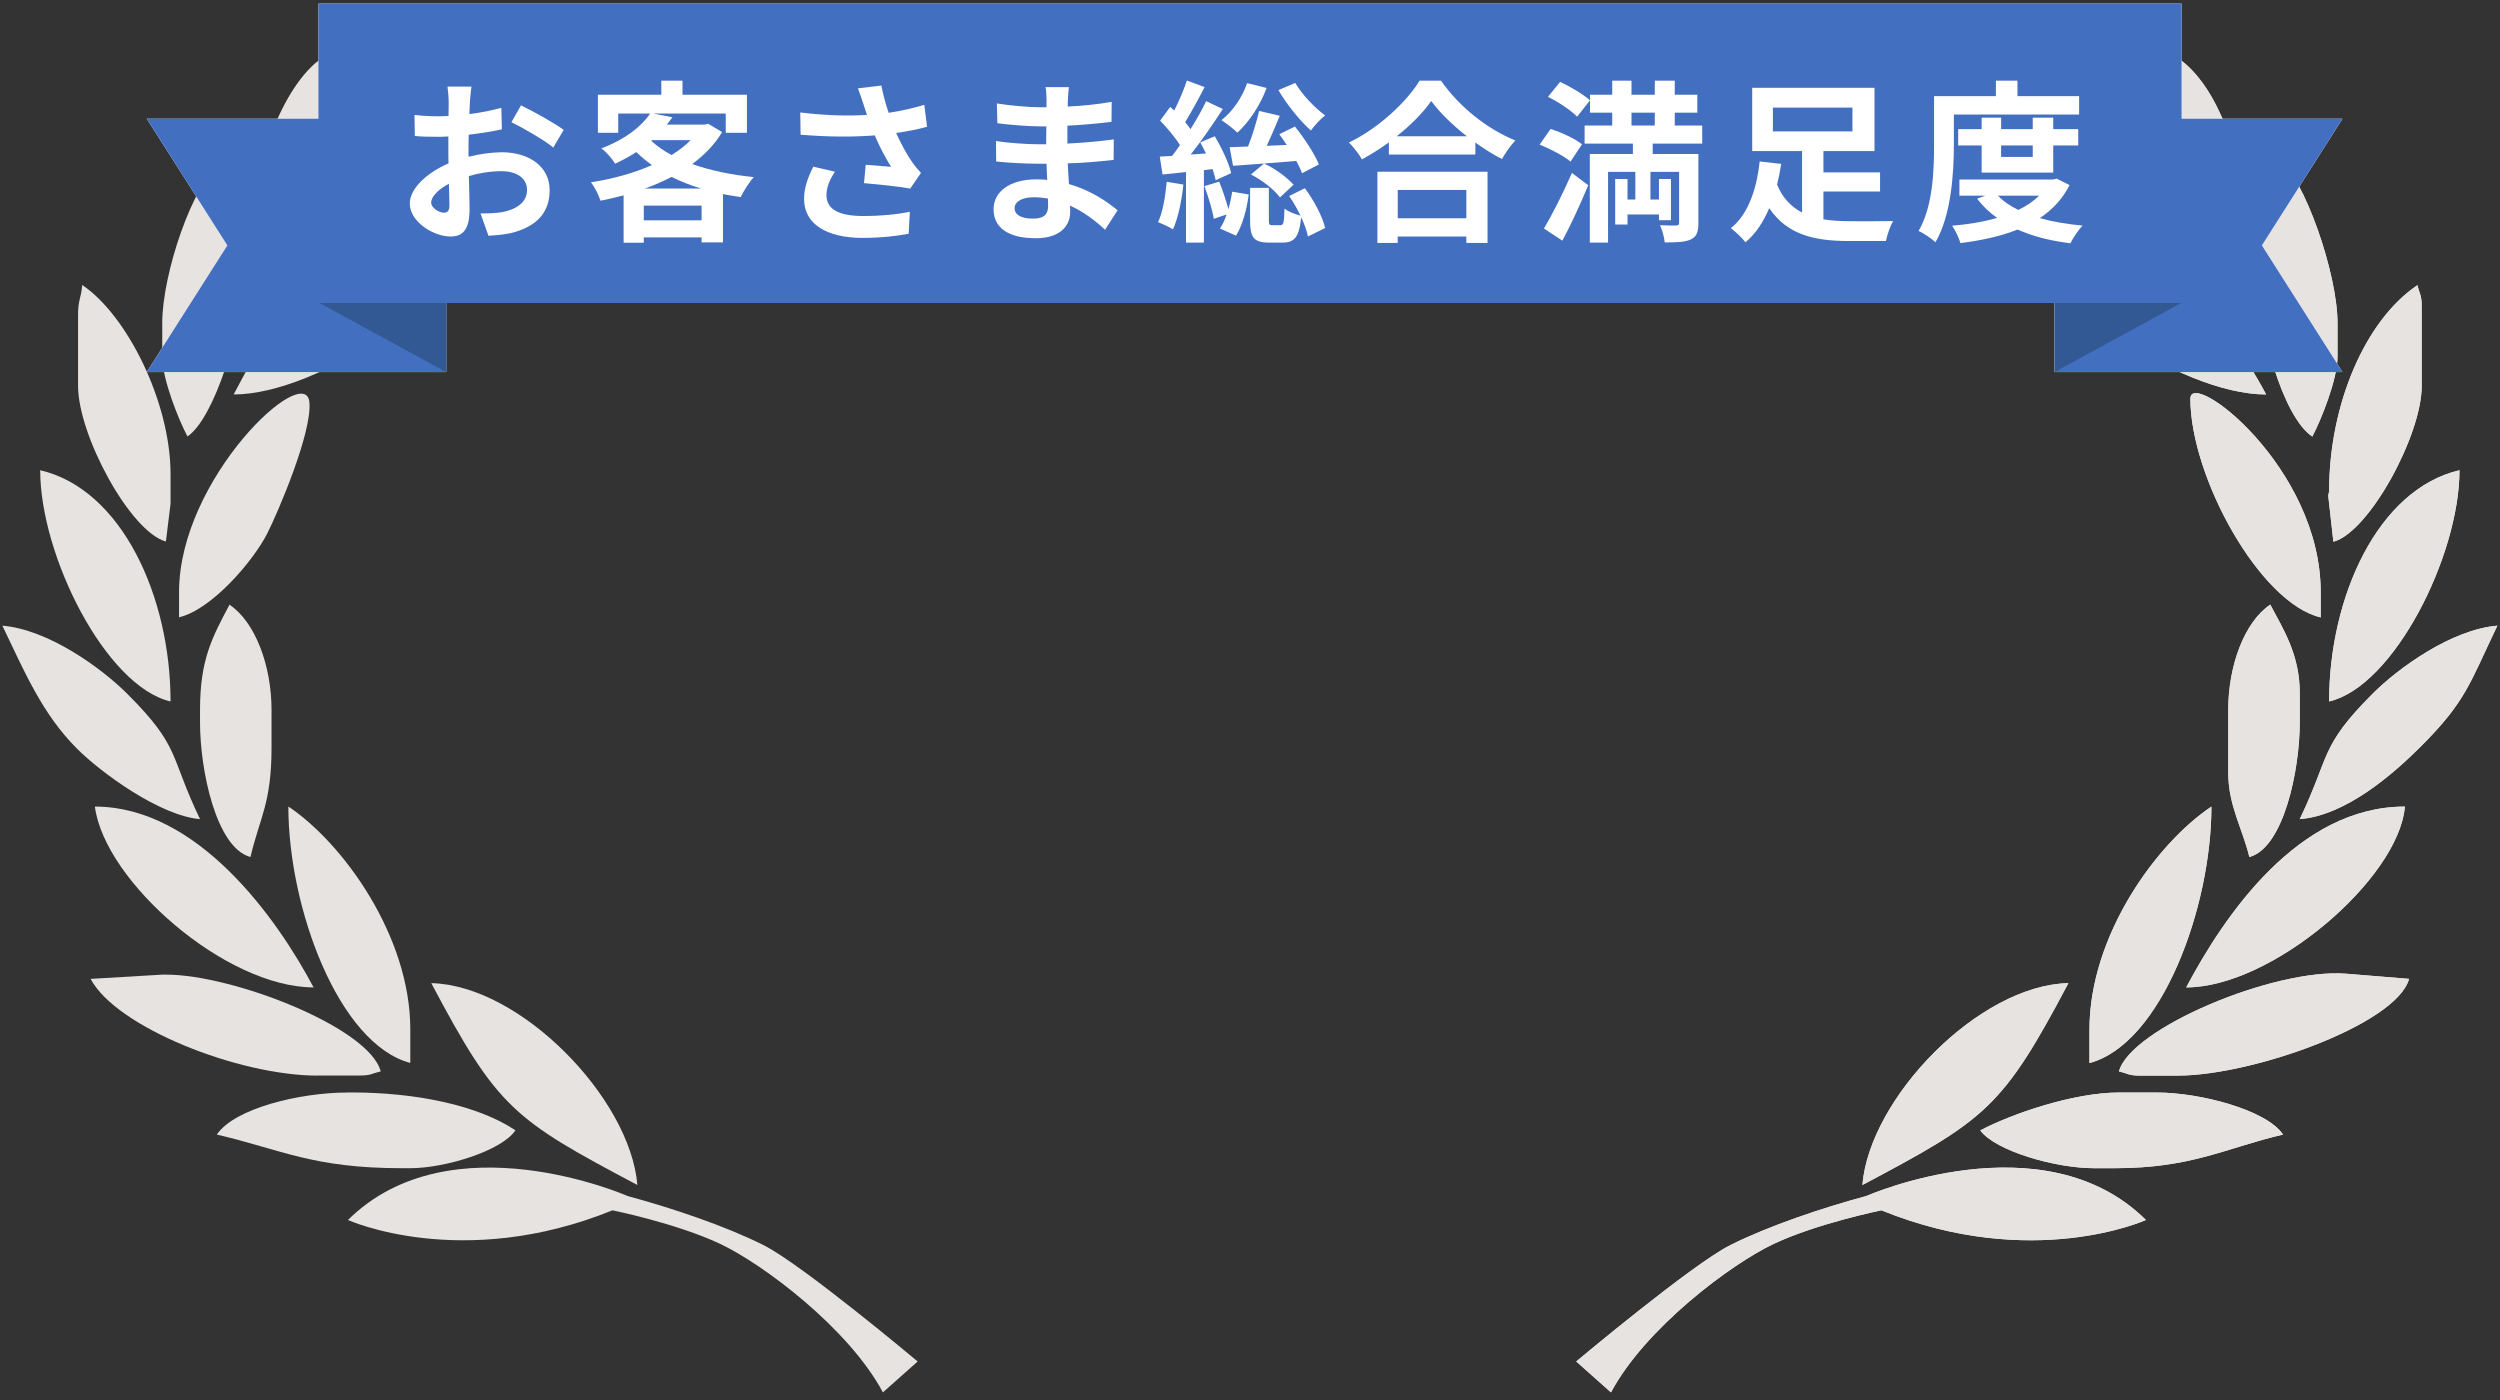<?xml version="1.0" encoding="UTF-8"?><svg id="_レイヤー_1" xmlns="http://www.w3.org/2000/svg" width="475" height="266" viewBox="0 0 475 266"><rect x="0" y="0" width="475" height="266" fill="#333333" stroke="none"/><defs><style>.cls-1{fill:#e6e3e1;fill-rule:evenodd;}.cls-1,.cls-2,.cls-3,.cls-4,.cls-5{stroke-width:0px;}.cls-2{fill:none;}.cls-3{fill:#fff;}.cls-4{fill:#325994;}.cls-5{fill:#436fc0;}</style></defs><g id="left"><path class="cls-1" d="m48.397,46.191l.789,11.99c7.467-1.732,14.376-18.283,14.376-27.963v-7.198c0-4.465-.962-9.007-2.386-11.99-7.313,4.888-14.049,21.728-12.779,35.161Z"/><path class="cls-1" d="m61.176,49.385c3.811-16.358,17.706-36.066,34.353-39.953-.423,18.822-18.052,36.162-34.353,39.953Z"/><path class="cls-1" d="m44.394,74.947c5.254-9.931,8.314-15.377,17.571-21.574,6.004-4.022,18.841-9.584,28.772-9.584-2.848,12.202-29.984,31.158-46.343,31.158Z"/><path class="cls-1" d="m30.827,61.355v6.389c0,4.388,3.195,12.182,4.792,15.185,5.081-3.407,10.392-20.535,10.392-29.561v-10.392c0-4.157-2.271-9.411-4.003-11.99-5.292,3.541-11.181,21.035-11.181,30.369Z"/><path class="cls-1" d="m14.834,59.756c0-2.752.577-3.098.789-5.6,8.41,5.62,16.782,22.113,16.782,35.95v5.6l-.885,7.179c-6.774-1.828-16.686-20.188-16.686-29.542v-13.587Z"/><path class="cls-1" d="m34.021,112.49v4.792c6.197-1.443,14.107-10.681,16.782-15.974,2.021-4.003,8.487-19.091,7.987-24.846-.693-8.025-24.769,14.376-24.769,36.027Z"/><path class="cls-1" d="m32.405,133.278c0-19.88-9.238-40.319-24.769-43.937,0,16.262,12.471,41.07,24.769,43.937Z"/><path class="cls-1" d="m.457,118.878c8.699.731,18.745,7.968,23.768,12.991,10.142,10.142,7.91,11.528,13.78,23.768-7.64-.635-18.86-8.872-23.364-13.375-6.62-6.62-9.93-14.53-14.184-23.364v-.019Z"/><path class="cls-1" d="m38.005,137.258v-2.387c0-9.584,2.31-13.76,5.6-19.977,4.946,3.31,7.987,11.682,7.987,19.977v7.198c0,10.546-2.233,13.241-4.003,20.765-6.505-1.732-9.584-16.455-9.584-25.577Z"/><path class="cls-1" d="m59.579,187.605c-7.063-13.357-22.132-34.353-41.55-34.353,1.828,14.223,24.865,34.353,41.55,34.353Z"/><path class="cls-1" d="m54.787,153.234c10.431,6.986,23.171,24.654,23.171,42.339v6.391c-13.645-3.638-23.171-29.484-23.171-48.73Z"/><path class="cls-1" d="m60.368,204.368c-15.107,0-38.317-9.218-43.148-18.378l13.587-.81h.789c12.586,0,38.529,10.007,40.742,18.38-1.79.422-1.828.788-3.984.788h-7.987v.02Z"/><path class="cls-1" d="m65.968,207.582c-8.814,0-21.382,2.945-24.769,7.988,12.298,2.866,18.206,6.389,35.161,6.389h1.597c6.563,0,17.34-3.271,19.977-7.198-7.178-4.811-19.053-7.196-31.158-7.196h-.789l-.019.018Z"/><path class="cls-1" d="m81.942,186.795c16.878.368,37.778,21.787,39.164,38.356-23.575-12.471-26.578-14.587-39.164-38.356Z"/><path class="cls-1" d="m119.261,227.249s-33.63-14.794-53.152,4.548c0,0,21.596,9.799,50.264-1.838,0,0,12.159,2.473,20.413,6.357,8.255,3.884,24.507,16.125,30.967,28.237l6.6-5.874s-22.019-18.479-29.312-22.125-17.355-7.025-25.78-9.304Z"/></g><g id="right"><path class="cls-1" d="m413.782,49.385c-3.715-15.974-18.341-36.219-34.354-39.953.424,18.899,18.015,36.143,34.354,39.953Z"/><path class="cls-1" d="m411.375,19.825c0-2.964,1.424-6.774,2.407-8.795,7.677,5.158,12.777,19.803,12.777,32.755v5.6l-.904,8.776c-7.102-.577-14.261-18.514-14.261-27.155v-11.181h-.02Z"/><path class="cls-1" d="m430.563,74.947c-16.532,0-43.476-18.88-46.342-31.158,23.555,0,38.008,15.415,46.342,31.158Z"/><path class="cls-1" d="m442.533,93.326c0-16.608,6.929-32.544,16.783-39.145.422,1.79.807,1.848.807,4.003v15.185c0,9.334-10.007,27.752-16.781,29.561l-.982-8.757.173-.828v-.019Z"/><path class="cls-1" d="m416.169,75.754c0-5.793,24.767,12.933,24.767,36.758v4.792c-11.585-2.694-24.767-26.732-24.767-41.55Z"/><path class="cls-1" d="m436.951,155.636c5.833-12.144,3.754-13.703,13.782-23.768,5.021-5.023,15.088-12.259,23.767-12.991-5.332,11.124-5.947,14.357-14.569,22.979-5.157,5.138-14.108,13.048-22.979,13.78Z"/><path class="cls-1" d="m427.369,162.837c6.505-1.732,9.585-16.455,9.585-25.577v-5.6c0-7.217-3.061-11.99-5.601-16.782-4.947,3.31-7.988,11.682-7.988,19.977v11.99c0,6.216,2.772,10.739,4.004,15.974v.019Z"/><path class="cls-1" d="m396.998,201.981c13.666-3.638,23.172-29.563,23.172-48.73-10.508,7.024-23.172,24.576-23.172,42.339v6.391Z"/><path class="cls-1" d="m415.379,187.605c16.339,0,40.395-20.651,41.55-34.353-20.227,0-34.238,20.554-41.55,34.353Z"/><path class="cls-1" d="m413.782,204.364h-7.198c-2.155,0-2.214-.385-3.984-.788,2.175-8.181,29.504-19.649,43.147-18.573l11.972.982c-2.291,8.563-29.677,18.378-43.937,18.378Z"/><path class="cls-1" d="m376.233,214.759c2.888,3.947,14.357,7.198,21.575,7.198h4.002c14.705,0,21.074-3.849,31.967-6.389-3.157-4.715-15.838-7.988-23.979-7.988h-7.178c-8.738,0-20.573,4.12-26.366,7.198l-.02-.02Z"/><path class="cls-1" d="m353.852,225.151c1.366-16.532,22.113-37.971,39.145-38.356-12.548,23.71-15.608,25.885-39.145,38.356Z"/><path class="cls-1" d="m442.533,133.278c12.278-2.867,24.769-27.655,24.769-43.937-15.512,3.618-24.769,24.076-24.769,43.937Z"/><path class="cls-1" d="m428.946,42.996v8.795c0,10.238,4.715,27.367,10.392,31.158,1.597-3.002,4.791-10.797,4.791-15.185v-6.389c0-9.392-6.312-27.579-11.18-31.158-1.291,2.444-4.004,9.218-4.004,12.779Z"/><path class="cls-1" d="m354.576,227.249s33.63-14.794,53.152,4.548c0,0-21.596,9.799-50.264-1.838,0,0-12.159,2.473-20.413,6.357-8.255,3.884-24.507,16.125-30.967,28.237l-6.6-5.874s22.019-18.479,29.312-22.125c7.293-3.646,17.355-7.025,25.78-9.304Z"/><path class="cls-1" d="m413.782,49.385c-3.715-15.974-18.341-36.219-34.354-39.953.424,18.899,18.015,36.143,34.354,39.953Z"/><path class="cls-1" d="m411.375,19.825c0-2.964,1.424-6.774,2.407-8.795,7.677,5.158,12.777,19.803,12.777,32.755v5.6l-.904,8.776c-7.102-.577-14.261-18.514-14.261-27.155v-11.181h-.02Z"/><path class="cls-1" d="m430.563,74.947c-16.532,0-43.476-18.88-46.342-31.158,23.555,0,38.008,15.415,46.342,31.158Z"/><path class="cls-1" d="m442.533,93.326c0-16.608,6.929-32.544,16.783-39.145.422,1.79.807,1.848.807,4.003v15.185c0,9.334-10.007,27.752-16.781,29.561l-.982-8.757.173-.828v-.019Z"/><path class="cls-1" d="m416.169,75.754c0-5.793,24.767,12.933,24.767,36.758v4.792c-11.585-2.694-24.767-26.732-24.767-41.55Z"/><path class="cls-1" d="m436.951,155.636c5.833-12.144,3.754-13.703,13.782-23.768,5.021-5.023,15.088-12.259,23.767-12.991-5.332,11.124-5.947,14.357-14.569,22.979-5.157,5.138-14.108,13.048-22.979,13.78Z"/><path class="cls-1" d="m427.369,162.837c6.505-1.732,9.585-16.455,9.585-25.577v-5.6c0-7.217-3.061-11.99-5.601-16.782-4.947,3.31-7.988,11.682-7.988,19.977v11.99c0,6.216,2.772,10.739,4.004,15.974v.019Z"/><path class="cls-1" d="m396.998,201.981c13.666-3.638,23.172-29.563,23.172-48.73-10.508,7.024-23.172,24.576-23.172,42.339v6.391Z"/><path class="cls-1" d="m415.379,187.605c16.339,0,40.395-20.651,41.55-34.353-20.227,0-34.238,20.554-41.55,34.353Z"/><path class="cls-1" d="m413.782,204.364h-7.198c-2.155,0-2.214-.385-3.984-.788,2.175-8.181,29.504-19.649,43.147-18.573l11.972.982c-2.291,8.563-29.677,18.378-43.937,18.378Z"/><path class="cls-1" d="m376.233,214.759c2.888,3.947,14.357,7.198,21.575,7.198h4.002c14.705,0,21.074-3.849,31.967-6.389-3.157-4.715-15.838-7.988-23.979-7.988h-7.178c-8.738,0-20.573,4.12-26.366,7.198l-.02-.02Z"/><path class="cls-1" d="m353.852,225.151c1.366-16.532,22.113-37.971,39.145-38.356-12.548,23.71-15.608,25.885-39.145,38.356Z"/><path class="cls-1" d="m442.533,133.278c12.278-2.867,24.769-27.655,24.769-43.937-15.512,3.618-24.769,24.076-24.769,43.937Z"/><path class="cls-1" d="m428.946,42.996v8.795c0,10.238,4.715,27.367,10.392,31.158,1.597-3.002,4.791-10.797,4.791-15.185v-6.389c0-9.392-6.312-27.579-11.18-31.158-1.291,2.444-4.004,9.218-4.004,12.779Z"/><path class="cls-1" d="m354.576,227.249s33.63-14.794,53.152,4.548c0,0-21.596,9.799-50.264-1.838,0,0-12.159,2.473-20.413,6.357-8.255,3.884-24.507,16.125-30.967,28.237l-6.6-5.874s22.019-18.479,29.312-22.125c7.293-3.646,17.355-7.025,25.78-9.304Z"/></g><rect class="cls-2" x="109.852" y="9.432" width="284.426" height="255.847"/><path class="cls-3" d="m84.769,22.559H27.884l15.315,24.067-15.315,24.067h56.885V22.559Z"/><path class="cls-3" d="m84.769,70.693v-13.127h-24.067l24.067,13.127Z"/><rect class="cls-3" x="60.5" y=".68" width="354" height="56.885"/><path class="cls-3" d="m390.376,22.559h54.697l-15.315,24.067,15.315,24.067h-54.697V22.559Z"/><path class="cls-3" d="m390.376,70.693v-13.127h24.067l-24.067,13.127Z"/><path class="cls-3" d="m89.282,19.325c-.033.726-.065,1.518-.099,2.343,2.178-.264,4.356-.693,6.073-1.188l.099,4.093c-1.882.429-4.159.759-6.304,1.023-.033.99-.033,2.014-.033,2.971v1.221c2.244-.561,4.521-.858,6.337-.858,5.083,0,9.076,2.641,9.076,7.195,0,3.895-2.046,6.832-7.294,8.152-1.519.33-2.971.429-4.323.528l-1.519-4.258c1.485,0,2.904-.033,4.06-.231,2.673-.495,4.785-1.815,4.785-4.225,0-2.244-1.979-3.564-4.852-3.564-2.046,0-4.191.33-6.205.924.066,2.607.133,5.182.133,6.304,0,4.093-1.452,5.182-3.631,5.182-3.201,0-7.723-2.772-7.723-6.271,0-2.871,3.3-5.875,7.359-7.624-.033-.792-.033-1.584-.033-2.343v-2.772c-.627.033-1.221.066-1.749.066-2.211,0-3.498-.033-4.62-.165l-.066-3.993c1.947.231,3.366.264,4.555.264.594,0,1.254-.033,1.914-.066.033-1.155.033-2.112.033-2.673,0-.693-.132-2.31-.231-2.904h4.555c-.099.594-.23,2.013-.297,2.872Zm-4.95,21.09c.594,0,1.056-.264,1.056-1.386,0-.825-.033-2.343-.099-4.125-2.014,1.089-3.366,2.442-3.366,3.597,0,1.023,1.551,1.915,2.409,1.915Zm22.773-15.743l-1.98,3.366c-1.584-1.353-5.908-3.829-7.954-4.818l1.815-3.202c2.541,1.221,6.369,3.399,8.119,4.654Z"/><path class="cls-3" d="m137.2,25.1c-1.419,2.376-3.366,4.357-5.677,6.073,3.433,1.221,7.427,2.046,11.684,2.475-.825.924-1.947,2.673-2.475,3.796-1.155-.165-2.277-.363-3.367-.562v9.175h-4.06v-.957h-10.99v1.023h-3.828v-9.01c-1.453.396-2.905.726-4.39,1.023-.33-1.056-1.155-2.673-1.815-3.499,4.026-.627,8.086-1.716,11.584-3.268-1.056-.759-2.046-1.584-2.97-2.475-1.222.792-2.542,1.518-4.027,2.211-.527-.924-1.749-2.311-2.606-2.905,4.587-1.749,7.624-4.191,9.273-6.634h-6.072v3.664h-3.861v-7.228h12.046v-2.673h4.027v2.673h12.244v7.228h-4.026v-3.664h-13.796l3.663.726c-.33.462-.692.924-1.056,1.386h7.195l.66-.165,2.64,1.584Zm-3.895,16.767v-2.805h-10.99v2.805h10.99Zm-.065-6.04c-2.014-.594-3.895-1.353-5.645-2.211-1.584.825-3.3,1.584-5.082,2.211h10.727Zm-9.506-9.076c1.09.99,2.377,1.915,3.861,2.707,1.387-.858,2.641-1.815,3.631-2.838h-7.327l-.165.132Z"/><path class="cls-3" d="m163.005,16.783l4.455-.528c.33,1.75.825,3.532,1.387,5.182,2.376-.363,4.687-.891,6.766-1.519l.528,4.159c-1.684.495-3.796.891-5.875,1.188.957,2.146,2.112,4.192,2.938,5.38.561.825,1.188,1.551,1.782,2.211l-2.047,2.97c-1.848-.363-6.007-.792-8.779-1.023l.33-3.499c1.617.132,3.796.33,4.819.396-.99-1.584-2.179-3.763-3.103-5.974-3.928.297-8.449.33-14.093-.132l-.066-4.225c4.95.594,9.175.693,12.674.462-.264-.759-.462-1.452-.66-2.014-.264-.759-.627-1.947-1.056-3.036Zm-5.975,20.298c0,2.772,2.476,3.96,6.997,3.96,3.598,0,6.502-.33,8.846-.792l-.231,4.159c-1.881.363-4.852.792-8.878.792-6.733-.033-10.991-2.64-10.991-7.393,0-2.013.628-3.895,1.75-6.139l4.125.957c-1.056,1.551-1.617,3.003-1.617,4.456Z"/><path class="cls-3" d="m202.902,18.896c-.033.33-.033.825-.033,1.353,2.706-.132,5.446-.396,8.351-.891l-.033,3.795c-2.179.264-5.182.561-8.383.726v3.4c3.333-.165,6.139-.429,8.812-.792l-.032,3.895c-2.971.33-5.545.562-8.714.66.066,1.254.132,2.607.231,3.928,4.158,1.188,7.327,3.399,9.241,4.984l-2.377,3.696c-1.782-1.65-4.026-3.399-6.666-4.587.032.462.032.858.032,1.221,0,2.805-2.145,4.983-6.502,4.983-5.28,0-8.053-2.013-8.053-5.512,0-3.333,3.069-5.677,8.152-5.677.692,0,1.386.033,2.046.099-.065-1.023-.099-2.08-.132-3.069h-1.717c-1.914,0-5.677-.165-7.854-.429l-.033-3.895c2.146.396,6.205.627,7.954.627h1.584c0-1.089,0-2.277.033-3.399h-1.221c-2.08,0-5.908-.297-8.087-.594l-.099-3.763c2.376.396,6.139.727,8.152.727h1.287v-1.551c0-.627-.066-1.65-.198-2.277h4.456c-.1.66-.165,1.485-.198,2.343Zm-6.667,22.641c1.749,0,2.904-.495,2.904-2.409,0-.363,0-.825-.033-1.419-.891-.132-1.782-.231-2.706-.231-2.344,0-3.631.924-3.631,2.046,0,1.254,1.188,2.013,3.466,2.013Z"/><path class="cls-3" d="m224.846,35.068c-.33,3.135-1.023,6.403-1.98,8.515-.66-.429-2.079-1.089-2.838-1.386.924-1.914,1.386-4.885,1.649-7.657l3.169.528Zm3.895-2.74v13.763h-3.399v-13.4l-4.456.462-.527-3.399,2.343-.132c.495-.627.99-1.32,1.485-2.046-.892-1.485-2.442-3.268-3.763-4.654l1.914-2.607c.265.231.495.462.76.693.924-1.815,1.848-3.994,2.409-5.71l3.366,1.254c-1.155,2.244-2.541,4.786-3.696,6.667.363.429.726.891,1.023,1.32,1.154-1.848,2.211-3.696,2.97-5.313l3.169,1.485c-1.815,2.772-4.026,6.04-6.106,8.647l2.904-.198c-.362-.759-.726-1.452-1.089-2.112l2.772-1.155c1.32,2.244,2.674,5.116,3.103,6.997l-2.938,1.353c-.132-.627-.33-1.32-.594-2.112l-1.65.198Zm2.904,2.179c.66,1.617,1.32,3.63,1.749,5.214.33-1.089.562-2.244.727-3.3l3.136.528c-.33,2.673-1.155,5.809-2.41,7.822l-3.069-1.353c.495-.693.925-1.617,1.287-2.673l-2.442.825c-.264-1.65-1.056-4.225-1.782-6.205l2.806-.858Zm9.011-17.79c-1.222,3.3-3.334,6.469-5.545,8.482-.693-.66-2.179-1.815-3.037-2.376,2.146-1.65,3.928-4.291,4.885-7.03l3.697.924Zm6.732,16.205c-.23-.66-.627-1.485-1.089-2.343-4.291.363-8.714.693-12.014.924l-.66-3.532c1.023-.033,2.211-.066,3.498-.132.825-2.08,1.65-4.753,2.112-6.766l3.928.924c-.792,1.881-1.65,3.927-2.476,5.709l3.796-.165c-.462-.726-.957-1.419-1.419-2.046l2.97-1.453c1.75,2.179,3.73,5.149,4.555,7.195l-3.201,1.683Zm.528,2.838c1.749,2.343,3.366,5.38,3.861,7.558l-3.268,1.617c-.198-1.023-.66-2.343-1.287-3.664-.363,3.829-1.32,4.819-3.498,4.819h-2.607c-3.004,0-3.598-1.056-3.598-4.258v-6.139h3.564v6.106c0,.891.099.99.66.99h1.519c.594,0,.726-.363.792-3.168.627.561,2.046,1.089,3.036,1.353-.627-1.287-1.354-2.607-2.146-3.729l2.971-1.485Zm-7.756-4.687c2.145.957,4.422,2.673,5.61,4.026l-2.574,2.41c-1.122-1.519-3.433-3.301-5.512-4.357l2.476-2.079Zm5.94-15.314c1.287,2.211,3.696,4.72,5.677,6.172-.891.66-2.079,1.98-2.706,2.872-2.079-1.848-4.654-5.05-6.172-7.69l3.201-1.354Z"/><path class="cls-3" d="m273.786,15.331c3.531,5.05,8.878,9.241,14.126,11.354-.957,1.023-1.849,2.311-2.542,3.531-1.683-.858-3.399-1.947-5.05-3.135v2.277h-16.436v-2.311c-1.617,1.188-3.367,2.277-5.116,3.235-.528-.958-1.617-2.376-2.476-3.202,5.677-2.739,10.958-7.723,13.434-11.75h4.06Zm-12.08,17.294h20.925v13.532h-4.026v-1.221h-13.037v1.221h-3.861v-13.532Zm16.997-6.733c-2.739-2.146-5.182-4.522-6.766-6.7-1.551,2.211-3.861,4.555-6.568,6.7h13.334Zm-13.136,10.198v5.38h13.037v-5.38h-13.037Z"/><path class="cls-3" d="m298.402,30.711c-1.221-1.056-3.828-2.409-5.875-3.234l2.08-2.97c2.013.627,4.653,1.848,5.974,2.904l-2.179,3.3Zm-5.05,12.707c1.519-2.542,3.631-6.7,5.314-10.562l3.102,2.343c-1.484,3.532-3.201,7.327-4.917,10.529l-3.499-2.311Zm3.069-27.856c1.947.891,4.423,2.376,5.677,3.499l-2.442,3.103c-1.122-1.155-3.564-2.806-5.544-3.763l2.31-2.838Zm17.592,11.717v1.98h8.681v13.103c0,1.716-.33,2.607-1.452,3.135-1.122.528-2.707.561-4.951.561-.066-.957-.462-2.343-.891-3.267,1.221.066,2.64.066,3.069.066.429-.033.561-.165.561-.528v-9.67h-5.445v5.248h1.617v-3.895h2.277v7.822h-2.277v-1.089h-5.974v1.914h-2.344v-8.647h2.344v3.895h1.484v-5.248h-5.182v13.433h-3.465v-16.833h8.185v-1.98h-9.175v-3.433h5.247v-2.442h-4.225v-3.399h4.225v-2.673h3.664v2.673h4.423v-2.673h3.795v2.673h4.291v3.399h-4.291v2.442h5.215v3.433h-9.406Zm-4.026-3.433h4.423v-2.442h-4.423v2.442Z"/><path class="cls-3" d="m346.452,41.669c1.585.264,3.334.363,5.116.363,1.419.033,6.304,0,8.119-.033-.528.891-1.155,2.707-1.354,3.796h-6.997c-6.634,0-11.749-1.188-15.182-6.238-1.09,2.541-2.509,4.818-4.521,6.469-.595-.792-1.947-2.08-2.772-2.673,3.564-2.806,5.017-8.185,5.479-12.674l4.093.462c-.198,1.287-.462,2.607-.792,3.928,1.056,2.607,2.739,4.257,4.752,5.313v-11.684h-9.472v-12.014h23.235v12.014h-9.704v4.06h10.76v3.63h-10.76v5.281Zm-9.604-16.701h15.115v-4.521h-15.115v4.521Z"/><path class="cls-3" d="m371.233,27.51c0,5.347-.495,13.433-3.499,18.516-.66-.66-2.31-1.75-3.201-2.146,2.739-4.687,2.938-11.552,2.938-16.37v-9.241h11.75v-2.938h4.093v2.938h11.716v3.498h-23.796v5.743Zm21.981,7.657c-1.32,2.64-3.268,4.687-5.645,6.271,2.41.693,5.149,1.155,8.119,1.419-.792.825-1.814,2.343-2.31,3.366-3.796-.462-7.162-1.32-10.034-2.607-3.234,1.287-6.931,2.079-10.858,2.574-.297-.99-.99-2.476-1.584-3.301,3.036-.264,5.94-.726,8.548-1.485-1.452-1.023-2.739-2.245-3.795-3.664l1.551-.561h-4.918v-3.069h17.79l.693-.165,2.442,1.221Zm-16.701-2.376v-5.149h-4.455v-3.103h4.455v-2.178h3.697v2.178h6.007v-2.178h3.895v2.178h4.752v3.103h-4.752v5.149h-13.599Zm3.103,4.39c.99,1.056,2.311,1.947,3.862,2.706,1.518-.726,2.871-1.65,3.96-2.706h-7.822Zm.595-9.539v2.178h6.007v-2.178h-6.007Z"/><path class="cls-5" d="m84.769,22.559H27.884l15.315,24.067-15.315,24.067h56.885V22.559Z"/><path class="cls-4" d="m84.769,70.693v-13.127h-24.067l24.067,13.127Z"/><rect class="cls-5" x="60.5" y=".68" width="354" height="56.885"/><path class="cls-5" d="m390.376,22.559h54.697l-15.315,24.067,15.315,24.067h-54.697V22.559Z"/><path class="cls-4" d="m390.376,70.693v-13.127h24.067l-24.067,13.127Z"/><path class="cls-3" d="m89.282,19.325c-.033.726-.065,1.518-.099,2.343,2.178-.264,4.356-.693,6.073-1.188l.099,4.093c-1.882.429-4.159.759-6.304,1.023-.033.99-.033,2.014-.033,2.971v1.221c2.244-.561,4.521-.858,6.337-.858,5.083,0,9.076,2.641,9.076,7.195,0,3.895-2.046,6.832-7.294,8.152-1.519.33-2.971.429-4.323.528l-1.519-4.258c1.485,0,2.904-.033,4.06-.231,2.673-.495,4.785-1.815,4.785-4.225,0-2.244-1.979-3.564-4.852-3.564-2.046,0-4.191.33-6.205.924.066,2.607.133,5.182.133,6.304,0,4.093-1.452,5.182-3.631,5.182-3.201,0-7.723-2.772-7.723-6.271,0-2.871,3.3-5.875,7.359-7.624-.033-.792-.033-1.584-.033-2.343v-2.772c-.627.033-1.221.066-1.749.066-2.211,0-3.498-.033-4.62-.165l-.066-3.993c1.947.231,3.366.264,4.555.264.594,0,1.254-.033,1.914-.066.033-1.155.033-2.112.033-2.673,0-.693-.132-2.31-.231-2.904h4.555c-.099.594-.23,2.013-.297,2.872Zm-4.95,21.09c.594,0,1.056-.264,1.056-1.386,0-.825-.033-2.343-.099-4.125-2.014,1.089-3.366,2.442-3.366,3.597,0,1.023,1.551,1.915,2.409,1.915Zm22.773-15.743l-1.98,3.366c-1.584-1.353-5.908-3.829-7.954-4.818l1.815-3.202c2.541,1.221,6.369,3.399,8.119,4.654Z"/><path class="cls-3" d="m137.2,25.1c-1.419,2.376-3.366,4.357-5.677,6.073,3.433,1.221,7.427,2.046,11.684,2.475-.825.924-1.947,2.673-2.475,3.796-1.155-.165-2.277-.363-3.367-.562v9.175h-4.06v-.957h-10.99v1.023h-3.828v-9.01c-1.453.396-2.905.726-4.39,1.023-.33-1.056-1.155-2.673-1.815-3.499,4.026-.627,8.086-1.716,11.584-3.268-1.056-.759-2.046-1.584-2.97-2.475-1.222.792-2.542,1.518-4.027,2.211-.527-.924-1.749-2.311-2.606-2.905,4.587-1.749,7.624-4.191,9.273-6.634h-6.072v3.664h-3.861v-7.228h12.046v-2.673h4.027v2.673h12.244v7.228h-4.026v-3.664h-13.796l3.663.726c-.33.462-.692.924-1.056,1.386h7.195l.66-.165,2.64,1.584Zm-3.895,16.767v-2.805h-10.99v2.805h10.99Zm-.065-6.04c-2.014-.594-3.895-1.353-5.645-2.211-1.584.825-3.3,1.584-5.082,2.211h10.727Zm-9.506-9.076c1.09.99,2.377,1.915,3.861,2.707,1.387-.858,2.641-1.815,3.631-2.838h-7.327l-.165.132Z"/><path class="cls-3" d="m163.005,16.783l4.455-.528c.33,1.75.825,3.532,1.387,5.182,2.376-.363,4.687-.891,6.766-1.519l.528,4.159c-1.684.495-3.796.891-5.875,1.188.957,2.146,2.112,4.192,2.938,5.38.561.825,1.188,1.551,1.782,2.211l-2.047,2.97c-1.848-.363-6.007-.792-8.779-1.023l.33-3.499c1.617.132,3.796.33,4.819.396-.99-1.584-2.179-3.763-3.103-5.974-3.928.297-8.449.33-14.093-.132l-.066-4.225c4.95.594,9.175.693,12.674.462-.264-.759-.462-1.452-.66-2.014-.264-.759-.627-1.947-1.056-3.036Zm-5.975,20.298c0,2.772,2.476,3.96,6.997,3.96,3.598,0,6.502-.33,8.846-.792l-.231,4.159c-1.881.363-4.852.792-8.878.792-6.733-.033-10.991-2.64-10.991-7.393,0-2.013.628-3.895,1.75-6.139l4.125.957c-1.056,1.551-1.617,3.003-1.617,4.456Z"/><path class="cls-3" d="m202.902,18.896c-.033.33-.033.825-.033,1.353,2.706-.132,5.446-.396,8.351-.891l-.033,3.795c-2.179.264-5.182.561-8.383.726v3.4c3.333-.165,6.139-.429,8.812-.792l-.032,3.895c-2.971.33-5.545.562-8.714.66.066,1.254.132,2.607.231,3.928,4.158,1.188,7.327,3.399,9.241,4.984l-2.377,3.696c-1.782-1.65-4.026-3.399-6.666-4.587.032.462.032.858.032,1.221,0,2.805-2.145,4.983-6.502,4.983-5.28,0-8.053-2.013-8.053-5.512,0-3.333,3.069-5.677,8.152-5.677.692,0,1.386.033,2.046.099-.065-1.023-.099-2.08-.132-3.069h-1.717c-1.914,0-5.677-.165-7.854-.429l-.033-3.895c2.146.396,6.205.627,7.954.627h1.584c0-1.089,0-2.277.033-3.399h-1.221c-2.08,0-5.908-.297-8.087-.594l-.099-3.763c2.376.396,6.139.727,8.152.727h1.287v-1.551c0-.627-.066-1.65-.198-2.277h4.456c-.1.66-.165,1.485-.198,2.343Zm-6.667,22.641c1.749,0,2.904-.495,2.904-2.409,0-.363,0-.825-.033-1.419-.891-.132-1.782-.231-2.706-.231-2.344,0-3.631.924-3.631,2.046,0,1.254,1.188,2.013,3.466,2.013Z"/><path class="cls-3" d="m224.846,35.068c-.33,3.135-1.023,6.403-1.98,8.515-.66-.429-2.079-1.089-2.838-1.386.924-1.914,1.386-4.885,1.649-7.657l3.169.528Zm3.895-2.74v13.763h-3.399v-13.4l-4.456.462-.527-3.399,2.343-.132c.495-.627.99-1.32,1.485-2.046-.892-1.485-2.442-3.268-3.763-4.654l1.914-2.607c.265.231.495.462.76.693.924-1.815,1.848-3.994,2.409-5.71l3.366,1.254c-1.155,2.244-2.541,4.786-3.696,6.667.363.429.726.891,1.023,1.32,1.154-1.848,2.211-3.696,2.97-5.313l3.169,1.485c-1.815,2.772-4.026,6.04-6.106,8.647l2.904-.198c-.362-.759-.726-1.452-1.089-2.112l2.772-1.155c1.32,2.244,2.674,5.116,3.103,6.997l-2.938,1.353c-.132-.627-.33-1.32-.594-2.112l-1.65.198Zm2.904,2.179c.66,1.617,1.32,3.63,1.749,5.214.33-1.089.562-2.244.727-3.3l3.136.528c-.33,2.673-1.155,5.809-2.41,7.822l-3.069-1.353c.495-.693.925-1.617,1.287-2.673l-2.442.825c-.264-1.65-1.056-4.225-1.782-6.205l2.806-.858Zm9.011-17.79c-1.222,3.3-3.334,6.469-5.545,8.482-.693-.66-2.179-1.815-3.037-2.376,2.146-1.65,3.928-4.291,4.885-7.03l3.697.924Zm6.732,16.205c-.23-.66-.627-1.485-1.089-2.343-4.291.363-8.714.693-12.014.924l-.66-3.532c1.023-.033,2.211-.066,3.498-.132.825-2.08,1.65-4.753,2.112-6.766l3.928.924c-.792,1.881-1.65,3.927-2.476,5.709l3.796-.165c-.462-.726-.957-1.419-1.419-2.046l2.97-1.453c1.75,2.179,3.73,5.149,4.555,7.195l-3.201,1.683Zm.528,2.838c1.749,2.343,3.366,5.38,3.861,7.558l-3.268,1.617c-.198-1.023-.66-2.343-1.287-3.664-.363,3.829-1.32,4.819-3.498,4.819h-2.607c-3.004,0-3.598-1.056-3.598-4.258v-6.139h3.564v6.106c0,.891.099.99.66.99h1.519c.594,0,.726-.363.792-3.168.627.561,2.046,1.089,3.036,1.353-.627-1.287-1.354-2.607-2.146-3.729l2.971-1.485Zm-7.756-4.687c2.145.957,4.422,2.673,5.61,4.026l-2.574,2.41c-1.122-1.519-3.433-3.301-5.512-4.357l2.476-2.079Zm5.94-15.314c1.287,2.211,3.696,4.72,5.677,6.172-.891.66-2.079,1.98-2.706,2.872-2.079-1.848-4.654-5.05-6.172-7.69l3.201-1.354Z"/><path class="cls-3" d="m273.786,15.331c3.531,5.05,8.878,9.241,14.126,11.354-.957,1.023-1.849,2.311-2.542,3.531-1.683-.858-3.399-1.947-5.05-3.135v2.277h-16.436v-2.311c-1.617,1.188-3.367,2.277-5.116,3.235-.528-.958-1.617-2.376-2.476-3.202,5.677-2.739,10.958-7.723,13.434-11.75h4.06Zm-12.08,17.294h20.925v13.532h-4.026v-1.221h-13.037v1.221h-3.861v-13.532Zm16.997-6.733c-2.739-2.146-5.182-4.522-6.766-6.7-1.551,2.211-3.861,4.555-6.568,6.7h13.334Zm-13.136,10.198v5.38h13.037v-5.38h-13.037Z"/><path class="cls-3" d="m298.402,30.711c-1.221-1.056-3.828-2.409-5.875-3.234l2.08-2.97c2.013.627,4.653,1.848,5.974,2.904l-2.179,3.3Zm-5.05,12.707c1.519-2.542,3.631-6.7,5.314-10.562l3.102,2.343c-1.484,3.532-3.201,7.327-4.917,10.529l-3.499-2.311Zm3.069-27.856c1.947.891,4.423,2.376,5.677,3.499l-2.442,3.103c-1.122-1.155-3.564-2.806-5.544-3.763l2.31-2.838Zm17.592,11.717v1.98h8.681v13.103c0,1.716-.33,2.607-1.452,3.135-1.122.528-2.707.561-4.951.561-.066-.957-.462-2.343-.891-3.267,1.221.066,2.64.066,3.069.066.429-.033.561-.165.561-.528v-9.67h-5.445v5.248h1.617v-3.895h2.277v7.822h-2.277v-1.089h-5.974v1.914h-2.344v-8.647h2.344v3.895h1.484v-5.248h-5.182v13.433h-3.465v-16.833h8.185v-1.98h-9.175v-3.433h5.247v-2.442h-4.225v-3.399h4.225v-2.673h3.664v2.673h4.423v-2.673h3.795v2.673h4.291v3.399h-4.291v2.442h5.215v3.433h-9.406Zm-4.026-3.433h4.423v-2.442h-4.423v2.442Z"/><path class="cls-3" d="m346.452,41.669c1.585.264,3.334.363,5.116.363,1.419.033,6.304,0,8.119-.033-.528.891-1.155,2.707-1.354,3.796h-6.997c-6.634,0-11.749-1.188-15.182-6.238-1.09,2.541-2.509,4.818-4.521,6.469-.595-.792-1.947-2.08-2.772-2.673,3.564-2.806,5.017-8.185,5.479-12.674l4.093.462c-.198,1.287-.462,2.607-.792,3.928,1.056,2.607,2.739,4.257,4.752,5.313v-11.684h-9.472v-12.014h23.235v12.014h-9.704v4.06h10.76v3.63h-10.76v5.281Zm-9.604-16.701h15.115v-4.521h-15.115v4.521Z"/><path class="cls-3" d="m371.233,27.51c0,5.347-.495,13.433-3.499,18.516-.66-.66-2.31-1.75-3.201-2.146,2.739-4.687,2.938-11.552,2.938-16.37v-9.241h11.75v-2.938h4.093v2.938h11.716v3.498h-23.796v5.743Zm21.981,7.657c-1.32,2.64-3.268,4.687-5.645,6.271,2.41.693,5.149,1.155,8.119,1.419-.792.825-1.814,2.343-2.31,3.366-3.796-.462-7.162-1.32-10.034-2.607-3.234,1.287-6.931,2.079-10.858,2.574-.297-.99-.99-2.476-1.584-3.301,3.036-.264,5.94-.726,8.548-1.485-1.452-1.023-2.739-2.245-3.795-3.664l1.551-.561h-4.918v-3.069h17.79l.693-.165,2.442,1.221Zm-16.701-2.376v-5.149h-4.455v-3.103h4.455v-2.178h3.697v2.178h6.007v-2.178h3.895v2.178h4.752v3.103h-4.752v5.149h-13.599Zm3.103,4.39c.99,1.056,2.311,1.947,3.862,2.706,1.518-.726,2.871-1.65,3.96-2.706h-7.822Zm.595-9.539v2.178h6.007v-2.178h-6.007Z"/></svg>